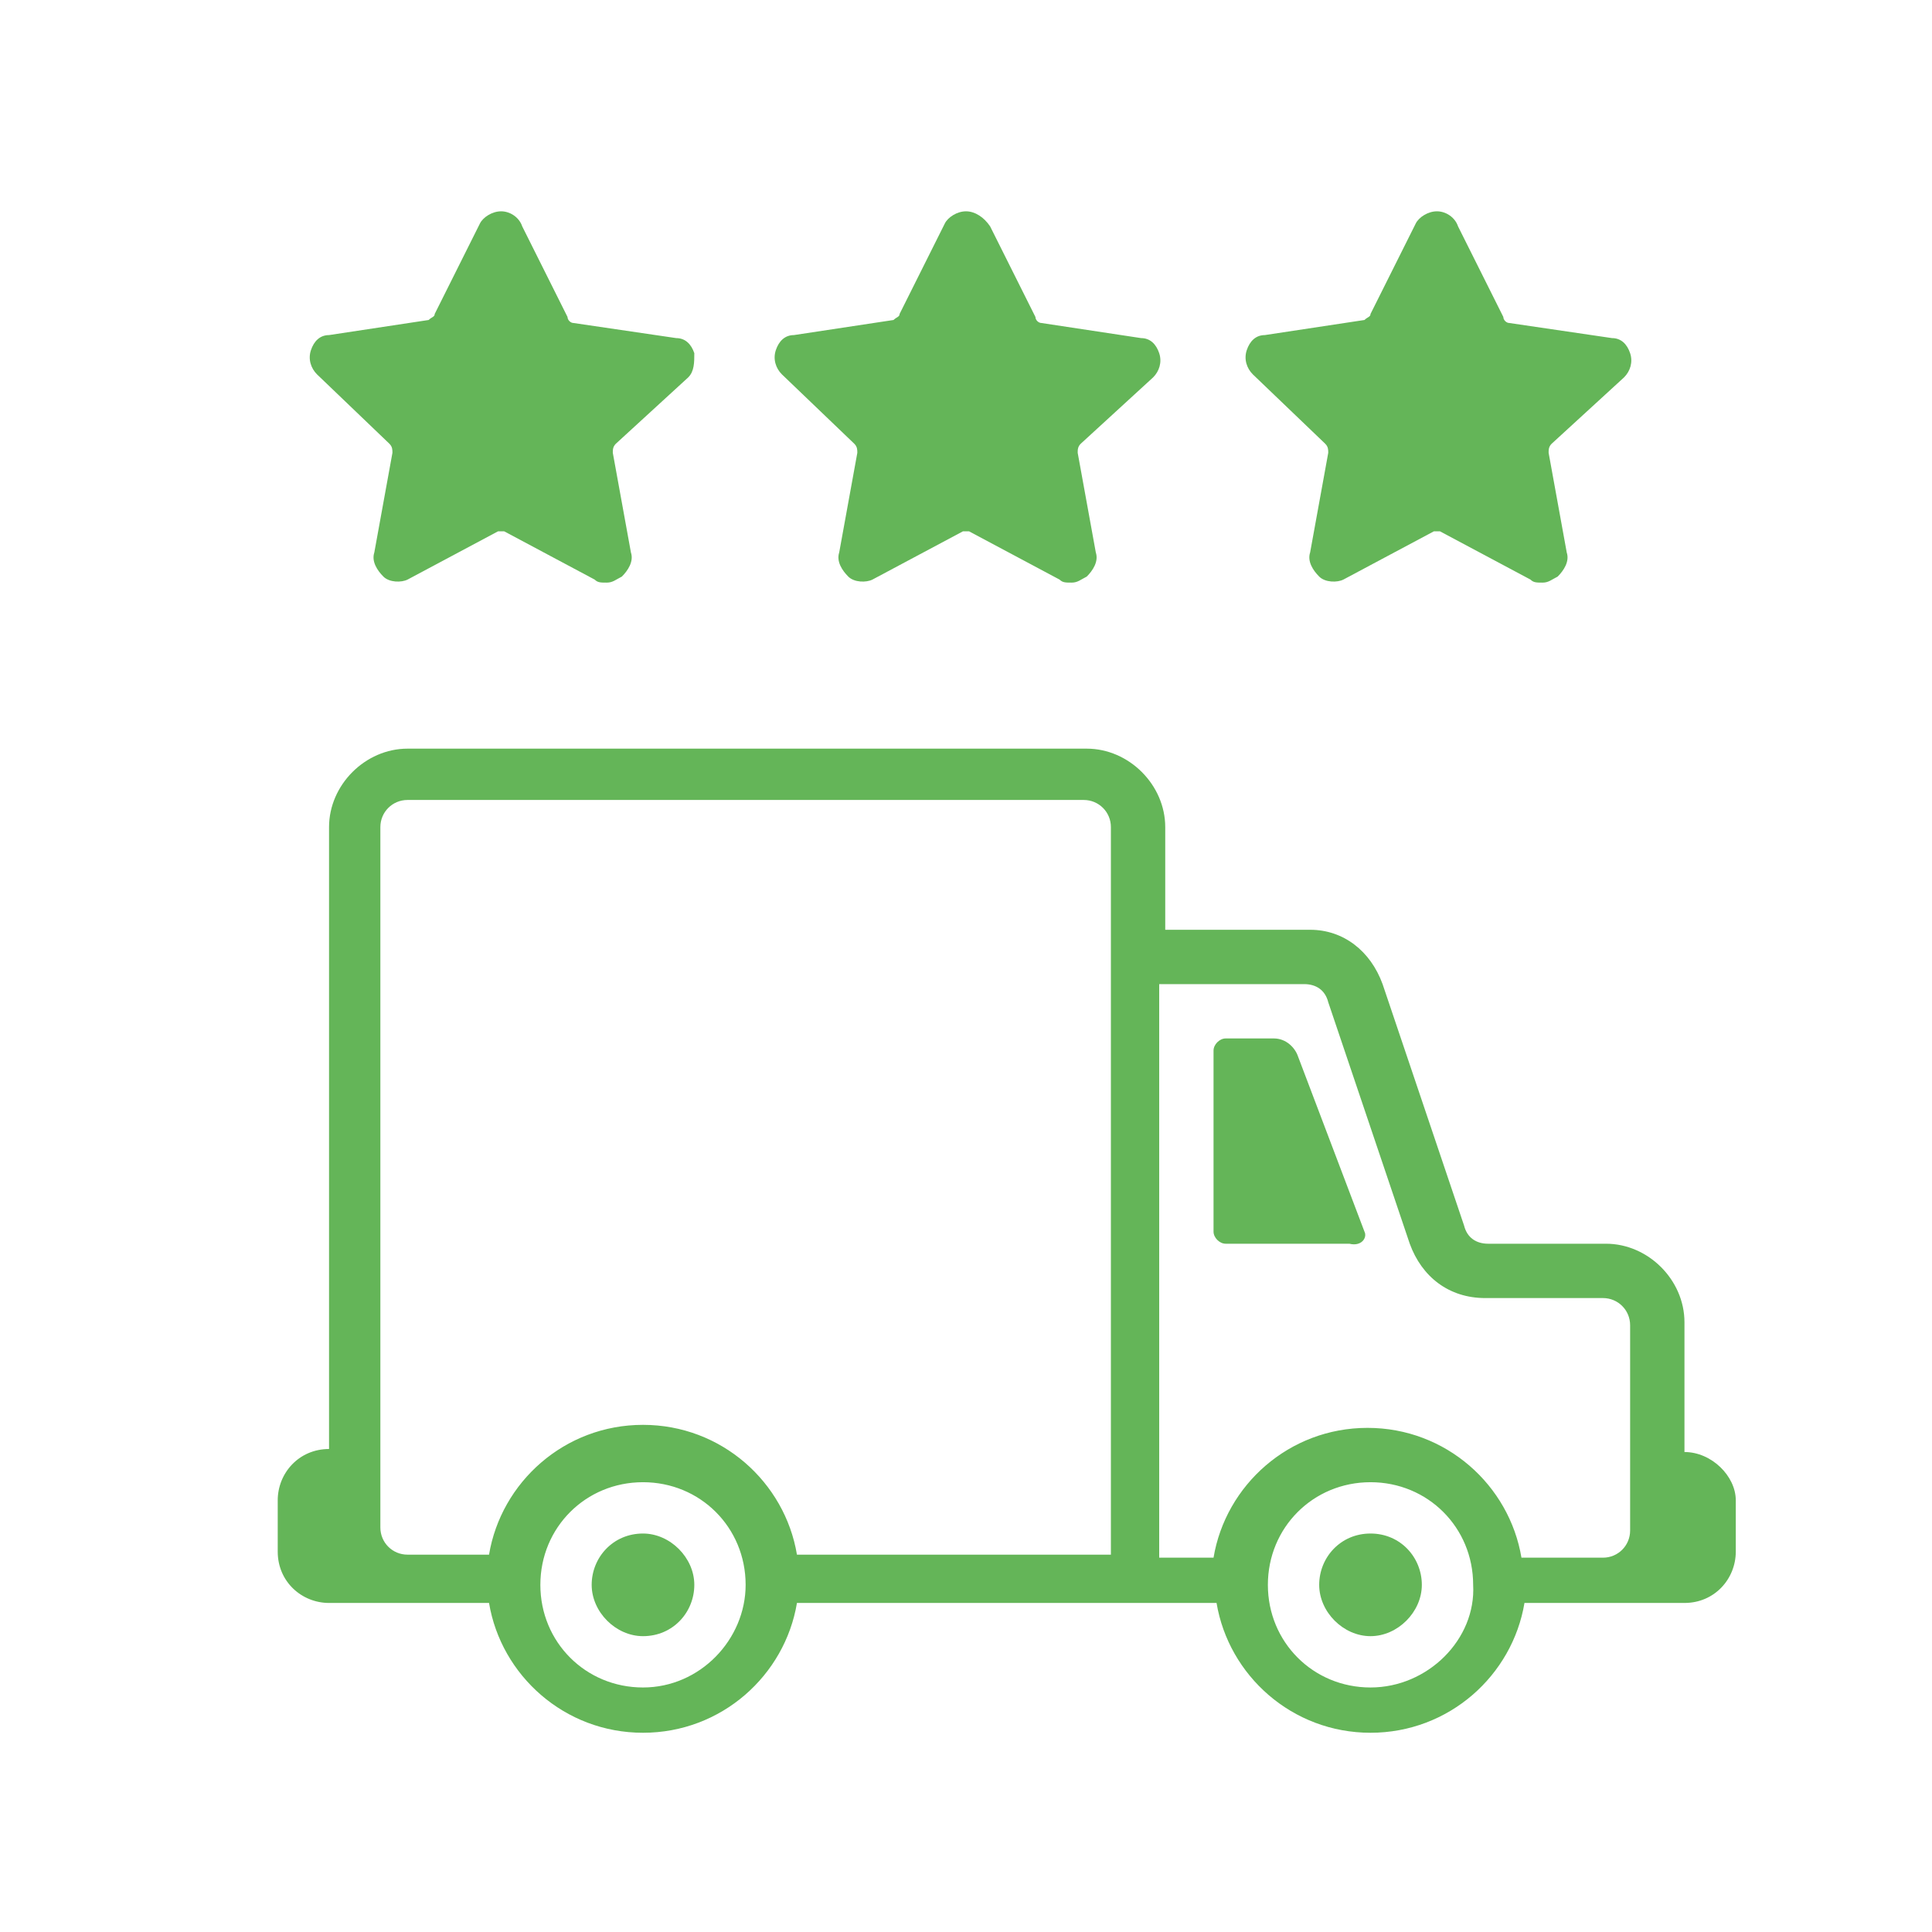 <svg width="64" height="64" viewBox="0 0 64 64" fill="none" xmlns="http://www.w3.org/2000/svg">
<path d="M21.3 50.8C20.3 50.8 19.6 51.6 19.6 52.5C19.6 53.4 20.4 54.2 21.3 54.2C22.3 54.2 23 53.4 23 52.5C23 51.6 22.2 50.8 21.3 50.8Z" fill="#64B558"/>
<path d="M45.2 40.8L43 35C42.9 34.7 42.6 34.4 42.2 34.4H40.6C40.4 34.4 40.2 34.6 40.2 34.8V40.8C40.2 41 40.4 41.2 40.6 41.2H44.7C45.1 41.3 45.3 41 45.2 40.8Z" fill="#64B558"/>
<path d="M45.4 50.8C44.4 50.8 43.7 51.6 43.7 52.5C43.7 53.4 44.5 54.2 45.4 54.2C46.3 54.2 47.1 53.4 47.1 52.5C47.1 51.6 46.4 50.8 45.4 50.8Z" fill="#64B558"/>
<path d="M55.8 48.1V43.8C55.8 42.4 54.6 41.2 53.2 41.2H49.3C48.9 41.2 48.6 41 48.5 40.6L45.8 32.6C45.4 31.5 44.5 30.8 43.4 30.8H38.6V27.4C38.6 26 37.4 24.8 36 24.8H13.5C12.1 24.8 10.9 26 10.9 27.4V31.2V31.7V32.7H12.6V31.7V30V27.4C12.6 26.9 13 26.5 13.5 26.5H35.9C36.4 26.5 36.8 26.9 36.8 27.4V51.5H35.1H26.4C26 49.1 23.9 47.2 21.3 47.2C18.7 47.2 16.6 49.1 16.2 51.5H13.5C13 51.5 12.6 51.1 12.6 50.6V48V45.7V43.7V32.7H10.9V43.7V45.8V48C9.9 48 9.2 48.8 9.2 49.7V51.4C9.2 52.4 10 53.1 10.9 53.1H13.5H16.2C16.6 55.5 18.7 57.4 21.3 57.4C23.9 57.4 26 55.5 26.4 53.1H35.1H38.5H40.3C40.7 55.5 42.8 57.4 45.4 57.4C48 57.4 50.1 55.5 50.5 53.1H53.2H55.8C56.8 53.1 57.5 52.3 57.5 51.4V49.7C57.5 48.9 56.7 48.1 55.8 48.1ZM21.3 55.9C19.4 55.9 17.9 54.4 17.9 52.5C17.9 50.6 19.4 49.1 21.3 49.1C23.2 49.1 24.7 50.6 24.7 52.5C24.7 54.3 23.2 55.9 21.3 55.9ZM45.4 55.9C43.5 55.9 42 54.4 42 52.5C42 50.6 43.5 49.1 45.4 49.1C47.3 49.1 48.8 50.6 48.8 52.5C48.9 54.3 47.3 55.9 45.4 55.9ZM54 48.1V50.7C54 51.2 53.6 51.6 53.1 51.6H50.4C50 49.2 47.9 47.3 45.3 47.3C42.7 47.3 40.6 49.2 40.2 51.6H38.4V32.6H43.2C43.6 32.6 43.9 32.8 44 33.2L46.7 41.2C47.1 42.3 48 43 49.2 43H53.1C53.6 43 54 43.4 54 43.9V48.1Z" fill="#64B558"/>
<path d="M22.8 12.5C23 12.3 23 12 23 11.7C22.9 11.4 22.7 11.2 22.4 11.2L19 10.7C18.9 10.7 18.8 10.6 18.8 10.5L17.3 7.5C17.2 7.2 16.9 7 16.6 7C16.3 7 16 7.2 15.9 7.4L14.4 10.4C14.4 10.5 14.3 10.5 14.2 10.6L10.9 11.1C10.6 11.1 10.4 11.3 10.3 11.6C10.2 11.9 10.3 12.2 10.5 12.4L12.9 14.7C13 14.8 13 14.9 13 15L12.4 18.3C12.3 18.6 12.5 18.9 12.7 19.1C12.9 19.3 13.3 19.3 13.5 19.2L16.5 17.6C16.6 17.6 16.7 17.6 16.7 17.6L19.7 19.2C19.8 19.3 19.9 19.3 20.1 19.3C20.3 19.3 20.4 19.2 20.6 19.1C20.8 18.9 21 18.6 20.9 18.3L20.3 15C20.3 14.9 20.3 14.8 20.4 14.7L22.8 12.5Z" fill="#64B558"/>
<path d="M38.2 12.5C38.4 12.3 38.5 12 38.4 11.7C38.3 11.4 38.1 11.2 37.8 11.2L34.5 10.7C34.4 10.7 34.3 10.6 34.3 10.5L32.8 7.5C32.6 7.2 32.3 7 32 7C31.7 7 31.4 7.2 31.3 7.4L29.8 10.4C29.8 10.5 29.7 10.5 29.6 10.6L26.3 11.1C26 11.1 25.8 11.3 25.7 11.6C25.6 11.9 25.7 12.2 25.9 12.4L28.3 14.7C28.4 14.8 28.4 14.9 28.4 15L27.8 18.3C27.7 18.6 27.9 18.9 28.1 19.1C28.3 19.3 28.7 19.3 28.9 19.2L31.9 17.6C32 17.6 32.1 17.6 32.1 17.6L35.1 19.2C35.2 19.3 35.3 19.3 35.5 19.3C35.7 19.3 35.8 19.2 36 19.1C36.2 18.9 36.4 18.6 36.3 18.3L35.7 15C35.7 14.9 35.7 14.8 35.8 14.7L38.2 12.5Z" fill="#64B558"/>
<path d="M53.8 12.5C54 12.3 54.1 12 54 11.7C53.9 11.4 53.7 11.2 53.4 11.2L50 10.7C49.9 10.7 49.8 10.6 49.8 10.5L48.3 7.5C48.2 7.2 47.9 7 47.6 7C47.3 7 47 7.2 46.9 7.4L45.4 10.4C45.4 10.5 45.3 10.5 45.2 10.6L41.9 11.1C41.6 11.1 41.4 11.3 41.3 11.6C41.2 11.9 41.3 12.2 41.5 12.4L43.9 14.7C44 14.8 44 14.9 44 15L43.4 18.3C43.3 18.6 43.5 18.9 43.7 19.1C43.9 19.3 44.3 19.3 44.5 19.2L47.5 17.6C47.6 17.6 47.7 17.6 47.7 17.6L50.7 19.2C50.8 19.3 50.9 19.3 51.1 19.3C51.3 19.3 51.4 19.2 51.6 19.1C51.8 18.9 52 18.6 51.9 18.3L51.3 15C51.3 14.9 51.3 14.8 51.4 14.7L53.8 12.5Z" fill="#64B558"/>
</svg>
